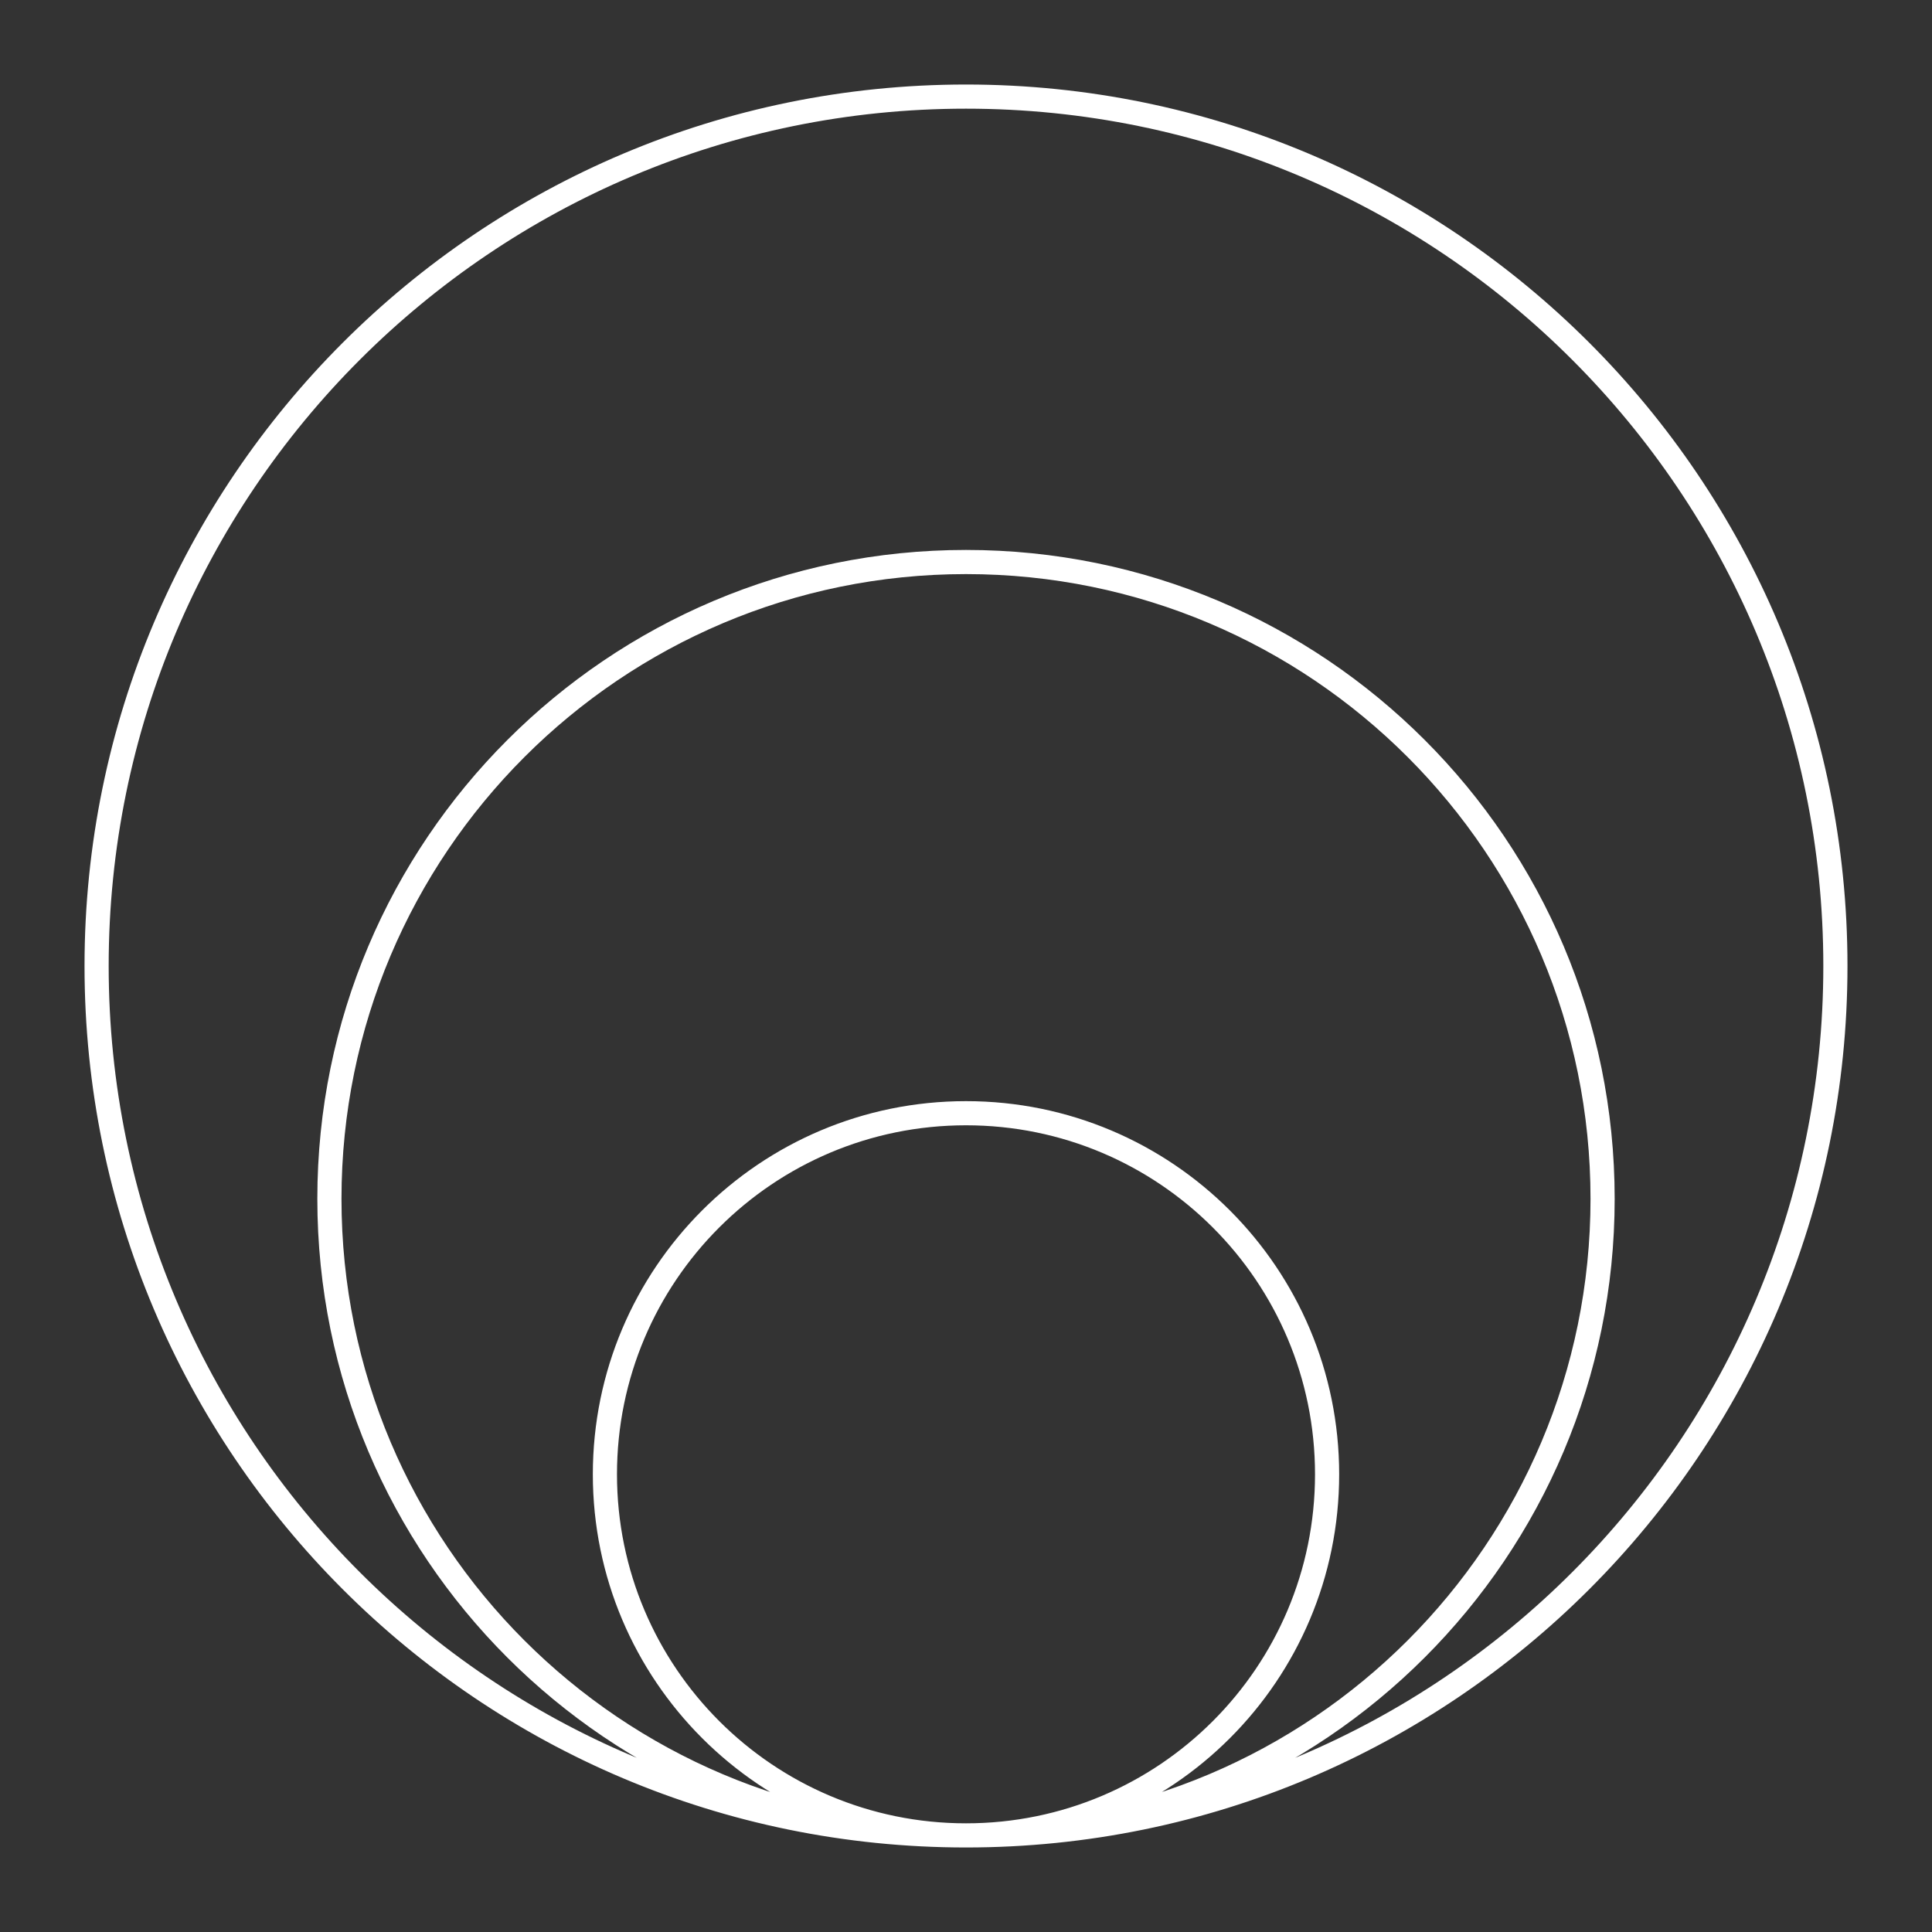 <?xml version="1.0" encoding="UTF-8"?>
<svg id="Layer_1" data-name="Layer 1" xmlns="http://www.w3.org/2000/svg" width="100" height="100" viewBox="0 0 100 100">
  <rect x="0" y="0" width="100" height="100" fill="#333333" stroke="none"/>
  <defs>
    <style>
      .cls-1 {
        fill: none;
        stroke: #ffffff;
        stroke-miterlimit: 10;
        stroke-width: 1.25px;
      }
    </style>
  </defs>
  <path class="cls-1" d="m95,50c0,24.85-20.15,45-45,45S5,74.85,5,50,25.15,5,50,5s45,20.15,45,45Zm-26.31,26.31c0,10.33-8.37,18.69-18.69,18.69s-18.69-8.37-18.69-18.69,8.36-18.69,18.69-18.69,18.69,8.37,18.69,18.69m14.26-14.26c0,18.2-14.75,32.95-32.95,32.95s-32.95-14.75-32.95-32.95S31.8,29.09,50,29.09s32.95,14.75,32.95,32.96m12.05-12.05c0,24.85-20.15,45-45,45S5,74.85,5,50,25.15,5,50,5s45,20.15,45,45"/>
</svg>